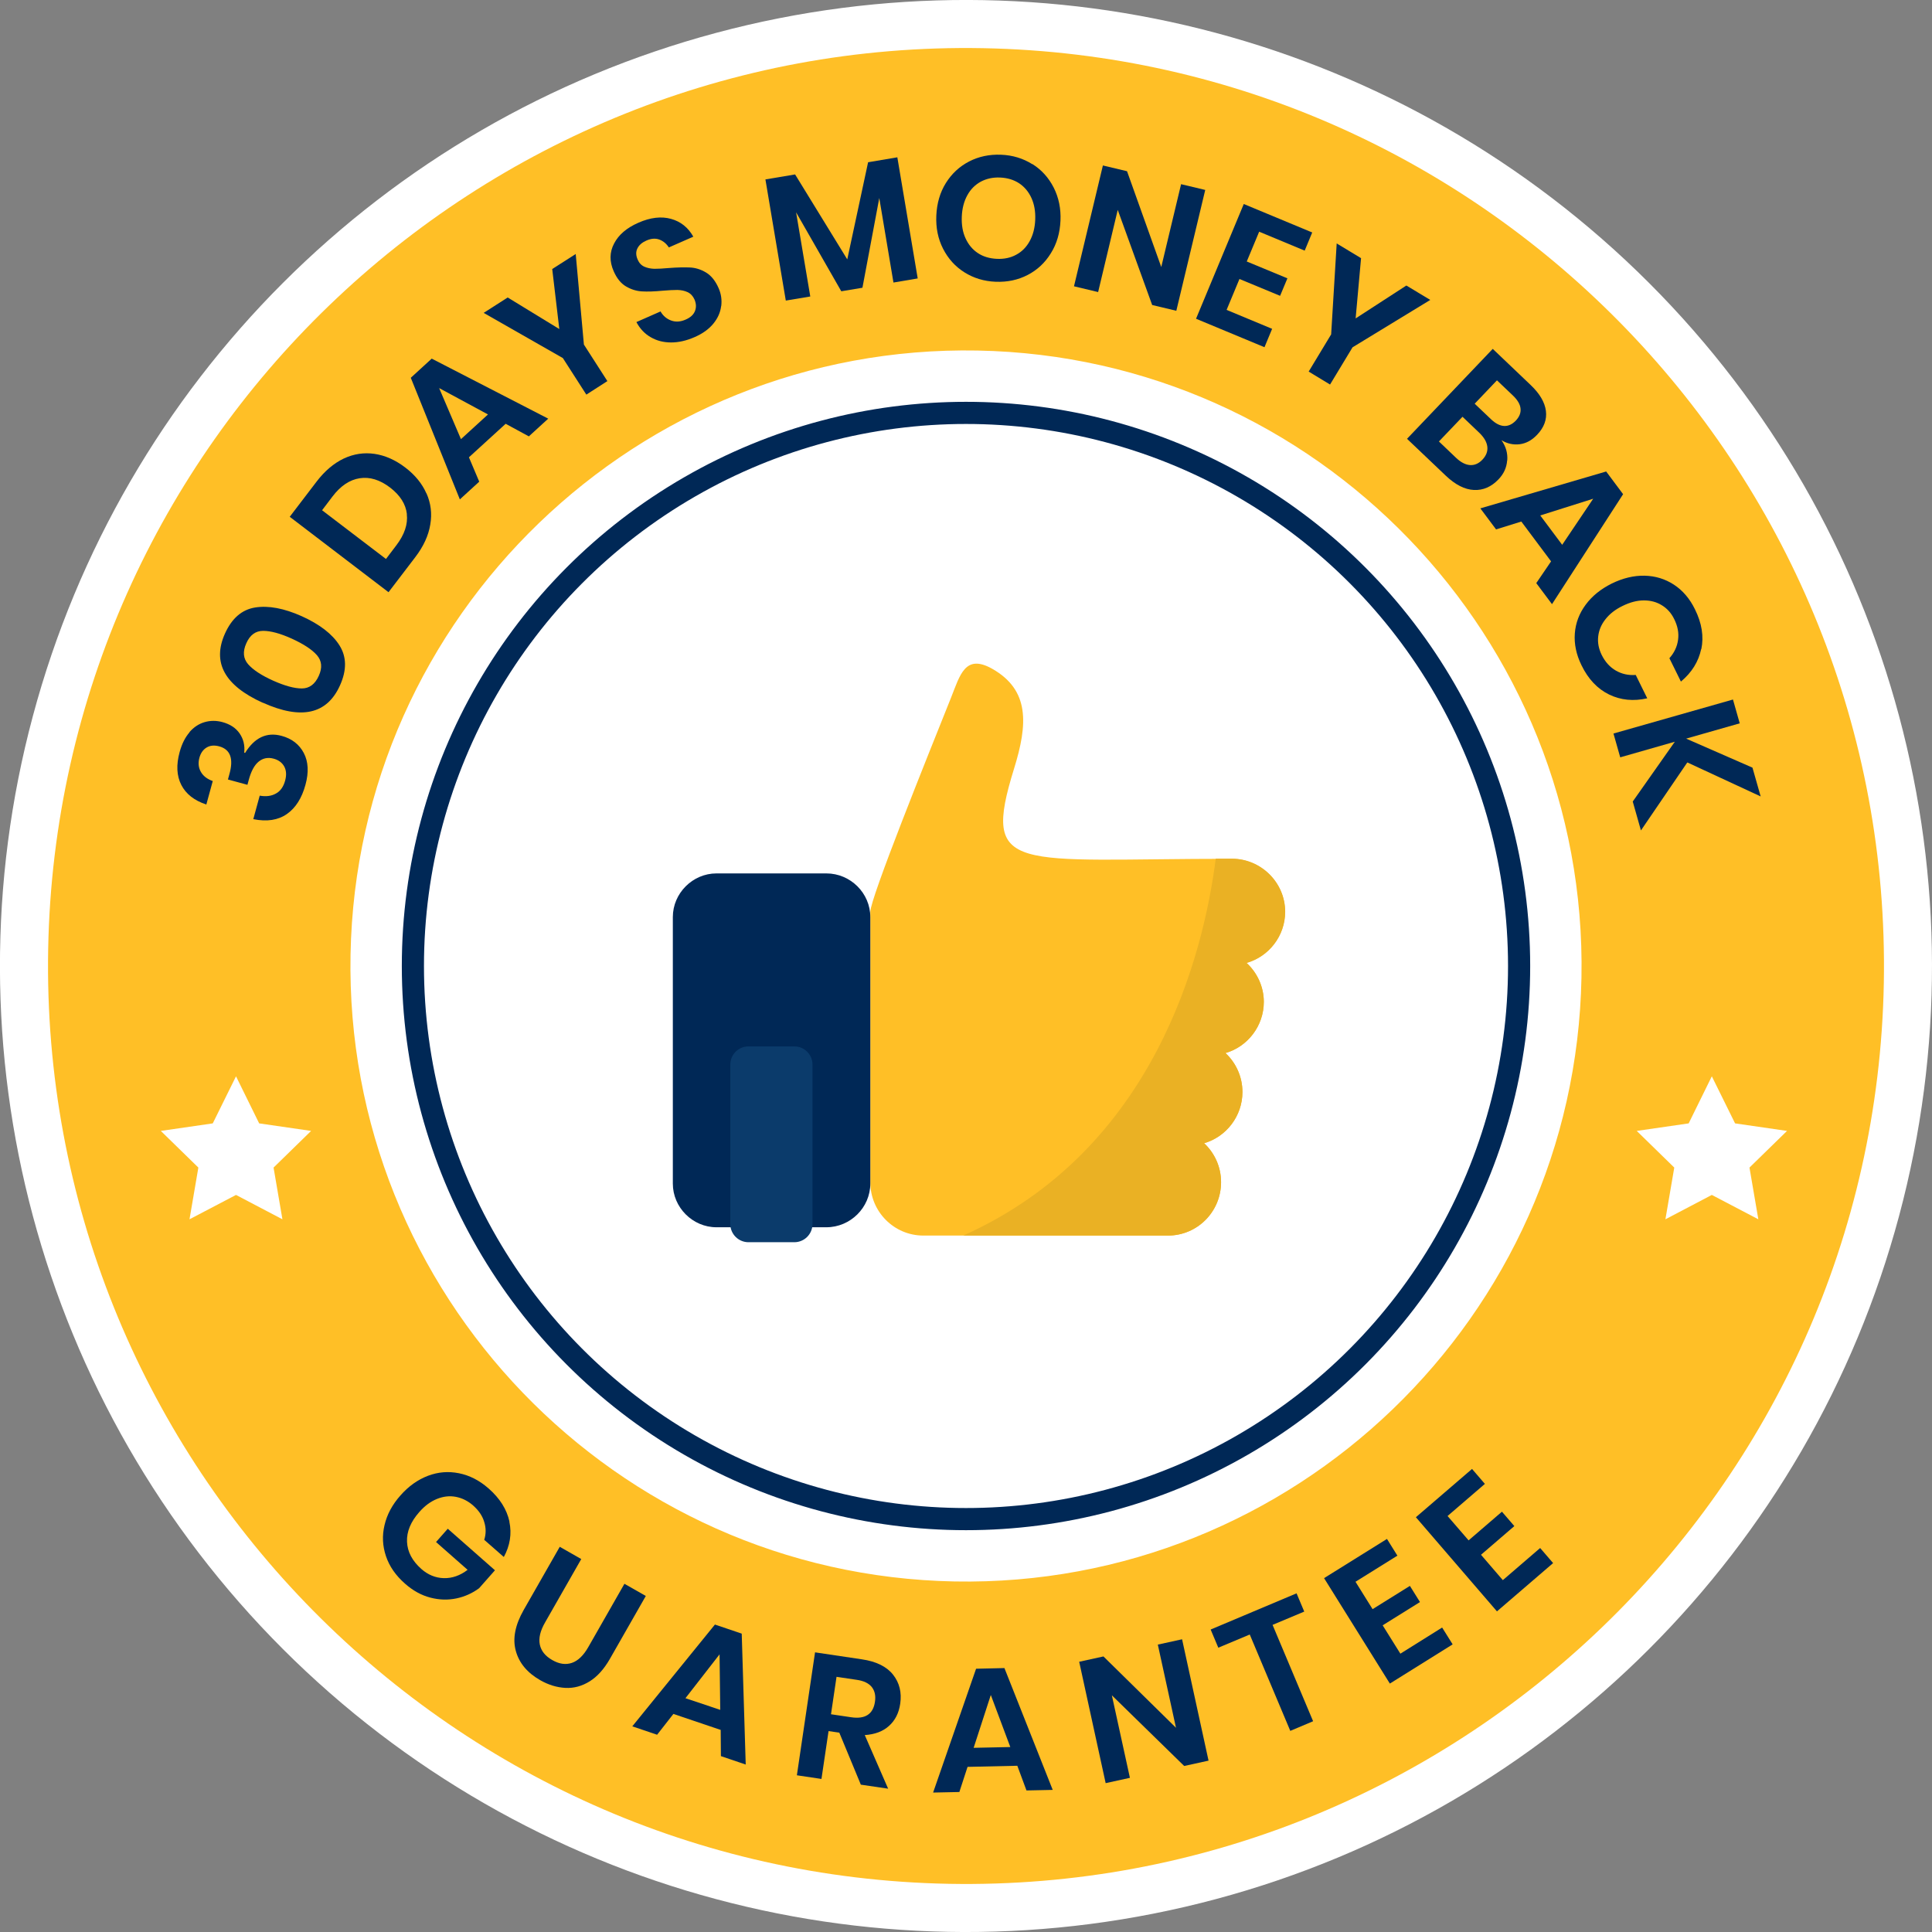 <?xml version="1.0" encoding="UTF-8"?><svg id="Layer_1" xmlns="http://www.w3.org/2000/svg" viewBox="0 0 174.44 174.44"><rect x="0" y="0" width="174.44" height="174.44" fill="#808080" stroke="none"/><defs><style>.cls-1,.cls-2,.cls-3,.cls-4,.cls-5,.cls-6,.cls-7{stroke-width:0px;}.cls-1,.cls-4{fill:#ffbf26;}.cls-2{fill:#eab124;}.cls-2,.cls-4,.cls-6,.cls-7{fill-rule:evenodd;}.cls-3,.cls-6{fill:#002856;}.cls-5{fill:#fff;}.cls-8{fill:none;stroke:#002856;stroke-miterlimit:10;stroke-width:2px;}.cls-7{fill:#0b3b6b;}</style></defs><circle class="cls-5" cx="87.22" cy="87.22" r="87.22" transform="translate(-36.13 87.22) rotate(-45)"/><path class="cls-1" d="M85.67,170.09c-45.69-.86-82.17-38.73-81.32-84.42C5.21,39.97,43.08,3.5,88.77,4.35c45.69.86,82.17,38.73,81.32,84.42s-38.73,82.17-84.42,81.32ZM88.26,31.65c-30.64-.57-56.04,23.89-56.61,54.53s23.89,56.03,54.53,56.61c30.64.57,56.04-23.89,56.61-54.53.57-30.64-23.89-56.04-54.53-56.61Z"/><path class="cls-3" d="M17.1,66.11c.4-.46.86-.76,1.38-.91.52-.15,1.06-.15,1.61,0,.69.19,1.21.53,1.55,1.03.34.5.48,1.07.41,1.73l.08.02c.86-1.39,1.96-1.9,3.29-1.54.93.25,1.6.77,2.01,1.55.41.78.46,1.74.15,2.87-.33,1.21-.89,2.09-1.68,2.64-.79.55-1.8.71-3.03.46l.58-2.12c.57.1,1.05.04,1.46-.19.41-.22.69-.62.84-1.19.13-.49.1-.91-.09-1.26-.2-.35-.51-.58-.95-.7-.52-.14-.97-.05-1.36.27s-.68.87-.89,1.65l-.12.44-1.76-.48.12-.44c.41-1.42.11-2.27-.9-2.55-.44-.12-.82-.09-1.14.1-.32.19-.54.5-.66.94-.12.46-.08.88.13,1.25.21.38.57.66,1.08.84l-.58,2.12c-1.09-.36-1.84-.95-2.26-1.77-.42-.82-.47-1.81-.15-2.97.2-.74.5-1.33.9-1.79Z"/><path class="cls-3" d="M23.74,63.46c-3.46-1.56-4.6-3.64-3.43-6.25.62-1.38,1.53-2.17,2.73-2.36s2.6.07,4.21.79c1.61.73,2.75,1.6,3.4,2.63.65,1.03.67,2.23.05,3.61-1.17,2.61-3.49,3.13-6.96,1.57ZM26.34,57.66c-1.04-.47-1.9-.7-2.58-.7s-1.19.37-1.52,1.12c-.34.75-.28,1.39.17,1.9.45.51,1.2,1,2.24,1.47,1.05.47,1.92.71,2.6.71.68,0,1.19-.38,1.53-1.13.34-.74.28-1.37-.17-1.88-.45-.51-1.2-1-2.25-1.48Z"/><path class="cls-3" d="M38.51,44.55c.39.88.51,1.82.34,2.81-.16.99-.61,1.97-1.35,2.94l-2.42,3.17-8.92-6.81,2.42-3.17c.74-.97,1.56-1.66,2.46-2.09.9-.42,1.83-.56,2.78-.42.95.14,1.88.55,2.77,1.23.88.67,1.52,1.45,1.91,2.34ZM36.74,46.43c-.1-.91-.61-1.71-1.52-2.41-.92-.7-1.83-.98-2.74-.84-.91.14-1.73.69-2.46,1.65l-.94,1.24,5.77,4.4.94-1.24c.73-.96,1.05-1.9.94-2.81Z"/><path class="cls-3" d="M45.66,38.26l-3.32,3.03.93,2.2-1.75,1.6-4.43-10.98,1.89-1.73,10.52,5.42-1.75,1.6-2.1-1.14ZM44.06,37.42l-4.41-2.38,1.97,4.61,2.44-2.23Z"/><path class="cls-3" d="M51.98,22.92l.74,8.19,2.12,3.3-1.9,1.22-2.12-3.3-7.15-4.08,2.17-1.39,4.66,2.85-.64-5.42,2.13-1.36Z"/><path class="cls-3" d="M65.11,27.65c-.07.56-.3,1.08-.7,1.57-.4.49-.96.9-1.7,1.22-.73.32-1.43.48-2.11.48s-1.29-.15-1.84-.47c-.55-.31-.98-.77-1.3-1.37l2.18-.96c.23.4.55.67.96.82.41.15.85.12,1.32-.09.43-.19.7-.44.83-.77.13-.33.11-.67-.04-1.03-.14-.32-.35-.54-.62-.67-.28-.13-.58-.19-.92-.2-.34,0-.79.02-1.36.07-.73.07-1.35.09-1.85.06-.5-.03-.98-.18-1.44-.45-.46-.27-.83-.73-1.11-1.37-.39-.88-.38-1.72.04-2.51.41-.79,1.14-1.41,2.19-1.87,1.09-.48,2.07-.59,2.94-.35.88.24,1.55.78,2.02,1.61l-2.21.97c-.22-.34-.51-.58-.86-.71-.36-.13-.75-.1-1.19.1-.38.17-.64.4-.79.7-.15.3-.14.64.03,1.02.13.3.33.51.6.63s.57.18.9.19c.33,0,.77-.02,1.31-.07.76-.06,1.39-.07,1.89-.05.5.02.99.17,1.46.45.47.28.85.75,1.14,1.41.23.52.31,1.06.24,1.62Z"/><path class="cls-3" d="M81.02,14.2l1.84,10.94-2.19.37-1.28-7.63-1.52,8.1-1.91.32-4.08-7.13,1.28,7.6-2.21.37-1.84-10.94,2.68-.45,4.71,7.67,1.88-8.77,2.66-.45Z"/><path class="cls-3" d="M93.21,14.81c.83.52,1.47,1.23,1.93,2.13.45.89.66,1.89.61,2.99-.05,1.1-.33,2.08-.87,2.94-.53.86-1.23,1.51-2.1,1.96-.87.45-1.83.65-2.88.61-1.05-.04-1.99-.33-2.82-.85-.83-.52-1.47-1.23-1.93-2.13-.46-.9-.66-1.9-.61-3,.05-1.1.33-2.08.86-2.93.53-.85,1.23-1.5,2.1-1.95.87-.45,1.83-.65,2.88-.61,1.05.04,1.99.33,2.82.85ZM88.56,16.4c-.51.28-.92.68-1.22,1.23-.3.54-.47,1.19-.5,1.93-.03.74.08,1.4.34,1.96.26.57.63,1.01,1.11,1.33s1.06.49,1.71.52c.66.03,1.24-.09,1.75-.37.51-.27.92-.68,1.22-1.23.3-.54.47-1.19.5-1.93.03-.74-.08-1.39-.34-1.96-.26-.57-.63-1.01-1.11-1.33-.49-.32-1.06-.49-1.71-.52-.66-.03-1.24.1-1.75.37Z"/><path class="cls-3" d="M106.21,28.06l-2.18-.52-3.11-8.59-1.77,7.42-2.18-.52,2.61-10.91,2.18.52,3.09,8.65,1.79-7.48,2.18.52-2.61,10.91Z"/><path class="cls-3" d="M113.69,20.92l-1.12,2.69,3.67,1.52-.66,1.58-3.67-1.52-1.16,2.79,4.11,1.71-.69,1.66-6.18-2.57,4.31-10.36,6.18,2.57-.68,1.64-4.11-1.71Z"/><path class="cls-3" d="M129.14,27.08l-7.02,4.28-2.03,3.36-1.93-1.17,2.03-3.36.5-8.21,2.2,1.33-.49,5.44,4.58-2.97,2.16,1.3Z"/><path class="cls-3" d="M136.08,41.58c-.05.65-.31,1.21-.78,1.7-.65.68-1.39,1-2.22.96-.83-.04-1.68-.47-2.55-1.3l-3.49-3.32,7.74-8.12,3.42,3.26c.82.78,1.28,1.56,1.38,2.34.1.78-.17,1.5-.79,2.15-.48.51-1.01.79-1.58.86s-1.12-.05-1.64-.36c.4.57.57,1.17.52,1.82ZM132.72,41.99c.41.03.79-.13,1.13-.49.34-.36.49-.75.44-1.17-.05-.42-.29-.83-.71-1.24l-1.53-1.46-2.13,2.23,1.54,1.47c.43.41.85.63,1.26.66ZM133.16,36.46l1.46,1.39c.41.39.8.59,1.18.61.38.02.73-.14,1.06-.48.32-.34.47-.7.43-1.08-.03-.38-.26-.78-.69-1.19l-1.44-1.37-2.01,2.11Z"/><path class="cls-3" d="M140.05,50.69l-2.69-3.6-2.28.71-1.42-1.9,11.36-3.33,1.53,2.05-6.42,9.93-1.42-1.9,1.34-1.97ZM141.05,49.19l2.8-4.16-4.78,1.51,1.98,2.65Z"/><path class="cls-3" d="M153.6,58.6c-.24,1.14-.85,2.12-1.83,2.94l-1.04-2.11c.43-.48.7-1.04.78-1.65.09-.62-.03-1.25-.35-1.89-.26-.53-.63-.95-1.11-1.24-.48-.3-1.02-.44-1.63-.44-.61,0-1.25.17-1.92.5-.66.32-1.17.72-1.55,1.21-.38.48-.59,1-.65,1.56-.06.56.05,1.1.31,1.64.32.65.75,1.12,1.29,1.43.54.31,1.14.44,1.79.39l1.04,2.11c-1.24.28-2.39.17-3.44-.34-1.05-.51-1.89-1.39-2.5-2.65-.47-.96-.67-1.92-.6-2.86.07-.95.4-1.82.98-2.6.58-.79,1.37-1.42,2.35-1.91,1-.49,1.99-.73,2.96-.71.98.02,1.86.29,2.66.81.79.52,1.43,1.26,1.9,2.23.62,1.25.81,2.45.57,3.6Z"/><path class="cls-3" d="M152.34,68.85l-4.18,6.13-.74-2.61,3.8-5.4-4.93,1.41-.61-2.15,10.79-3.07.61,2.15-4.84,1.38,5.99,2.62.74,2.6-6.6-3.06Z"/><path class="cls-3" d="M45.99,137.39c.23,1.1.06,2.16-.5,3.19l-1.77-1.55c.17-.53.17-1.07,0-1.61-.16-.55-.49-1.03-.98-1.47-.48-.43-1.01-.69-1.58-.8-.57-.11-1.14-.04-1.71.19-.57.23-1.1.62-1.59,1.18-.78.88-1.15,1.78-1.11,2.69.04.91.47,1.72,1.29,2.45.6.53,1.28.81,2.03.83s1.47-.23,2.15-.75l-2.85-2.51,1.06-1.2,4.26,3.75-1.43,1.62c-.61.45-1.29.76-2.05.92-.76.16-1.54.14-2.35-.07-.81-.21-1.58-.63-2.3-1.27-.83-.73-1.4-1.55-1.71-2.47-.31-.92-.36-1.85-.13-2.81.22-.95.7-1.85,1.44-2.68.73-.83,1.56-1.42,2.48-1.77s1.85-.42,2.8-.23c.95.19,1.84.64,2.67,1.37,1.03.9,1.65,1.9,1.89,3Z"/><path class="cls-3" d="M52.48,140.77l-3.26,5.71c-.44.76-.6,1.43-.48,2.01.12.57.49,1.04,1.13,1.4.63.36,1.21.44,1.77.25.55-.19,1.05-.67,1.48-1.43l3.26-5.71,1.93,1.1-3.26,5.71c-.52.9-1.12,1.57-1.81,2-.69.43-1.42.63-2.19.59-.77-.04-1.53-.27-2.28-.7-1.17-.67-1.9-1.55-2.2-2.65-.3-1.1-.06-2.32.71-3.68l3.26-5.71,1.93,1.1Z"/><path class="cls-3" d="M65.06,156.19l-4.26-1.44-1.47,1.88-2.24-.76,7.46-9.19,2.42.82.36,11.82-2.24-.76-.02-2.39ZM65.03,154.39l-.06-5.02-3.08,3.96,3.13,1.05Z"/><path class="cls-3" d="M77.73,161.15l-1.95-4.71-.97-.14-.64,4.32-2.22-.33,1.64-11.1,4.23.63c1.29.19,2.23.65,2.81,1.38.58.73.8,1.61.65,2.63-.12.84-.46,1.51-1.01,2-.55.5-1.28.77-2.19.83l2.11,4.84-2.45-.36ZM75.03,154.78l1.82.27c1.27.19,1.99-.28,2.15-1.4.08-.53-.01-.97-.28-1.32-.27-.34-.72-.57-1.37-.66l-1.82-.27-.5,3.38Z"/><path class="cls-3" d="M91.86,159.43l-4.5.1-.74,2.27-2.37.05,3.88-11.18,2.56-.06,4.36,11-2.37.05-.83-2.24ZM91.22,157.74l-1.76-4.7-1.55,4.77,3.3-.07Z"/><path class="cls-3" d="M109.11,158.97l-2.19.48-6.53-6.38,1.63,7.45-2.19.48-2.39-10.96,2.19-.48,6.55,6.44-1.64-7.51,2.19-.48,2.39,10.96Z"/><path class="cls-3" d="M117.07,143.87l.69,1.64-2.86,1.2,3.66,8.7-2.06.87-3.66-8.7-2.84,1.19-.69-1.64,7.76-3.27Z"/><path class="cls-3" d="M122.39,142.82l1.54,2.47,3.37-2.1.91,1.46-3.37,2.1,1.6,2.56,3.77-2.36.95,1.52-5.67,3.54-5.94-9.52,5.68-3.54.94,1.51-3.77,2.35Z"/><path class="cls-3" d="M130.7,136.88l1.9,2.2,3.01-2.59,1.12,1.3-3.01,2.59,1.97,2.29,3.37-2.9,1.17,1.36-5.07,4.36-7.32-8.5,5.07-4.36,1.16,1.35-3.37,2.9Z"/><circle class="cls-8" cx="87.22" cy="87.22" r="49.94"/><polygon class="cls-5" points="154.56 97.18 156.66 101.43 161.35 102.11 157.96 105.42 158.76 110.09 154.56 107.89 150.37 110.09 151.17 105.42 147.78 102.11 152.47 101.43 154.56 97.18"/><polygon class="cls-5" points="21.31 97.18 23.4 101.43 28.09 102.11 24.7 105.42 25.5 110.09 21.31 107.89 17.11 110.09 17.91 105.42 14.52 102.11 19.21 101.43 21.31 97.18"/><path class="cls-4" d="M112.55,86.94c.96.88,1.56,2.15,1.56,3.52h0c0,2.18-1.47,4.05-3.46,4.62.94.88,1.53,2.13,1.53,3.52h0c0,2.18-1.47,4.05-3.46,4.62.94.88,1.53,2.13,1.53,3.52h0c0,2.67-2.15,4.82-4.79,4.82h-22.09c-2.64,0-4.79-2.15-4.79-4.82h0v-24.41h0c0-1.22,5.1-13.87,7.29-19.34.82-2.07,1.28-3.97,3.71-2.61,3.4,1.93,3.23,4.99,1.98,9.02-2.98,9.61.03,8.14,19.65,8.14,2.64,0,4.82,2.15,4.82,4.79h0c0,2.18-1.47,4.05-3.49,4.62h.01Z"/><path class="cls-2" d="M112.55,86.94c.96.88,1.56,2.15,1.56,3.52h0c0,2.18-1.47,4.05-3.46,4.62.94.88,1.53,2.13,1.53,3.52h0c0,2.18-1.47,4.05-3.46,4.62.94.88,1.53,2.13,1.53,3.52h0c0,2.67-2.15,4.82-4.79,4.82h-18.49c17.3-7.74,21.69-25.38,22.8-34.03h1.45c2.64,0,4.82,2.15,4.82,4.79h0c0,2.18-1.47,4.05-3.49,4.62h0Z"/><path class="cls-6" d="M74.61,78.86h-9.92c-2.15,0-3.94,1.79-3.94,3.94v24.07c0,2.15,1.79,3.94,3.94,3.94h9.92c2.18,0,3.97-1.79,3.97-3.94v-24.07c0-2.16-1.79-3.94-3.97-3.94h0Z"/><path class="cls-7" d="M71.72,94.48h-4.14c-.91,0-1.64.74-1.64,1.64v14.4c0,.91.74,1.64,1.64,1.64h4.14c.91,0,1.64-.74,1.64-1.64v-14.4c0-.91-.74-1.64-1.64-1.64h0Z"/></svg>